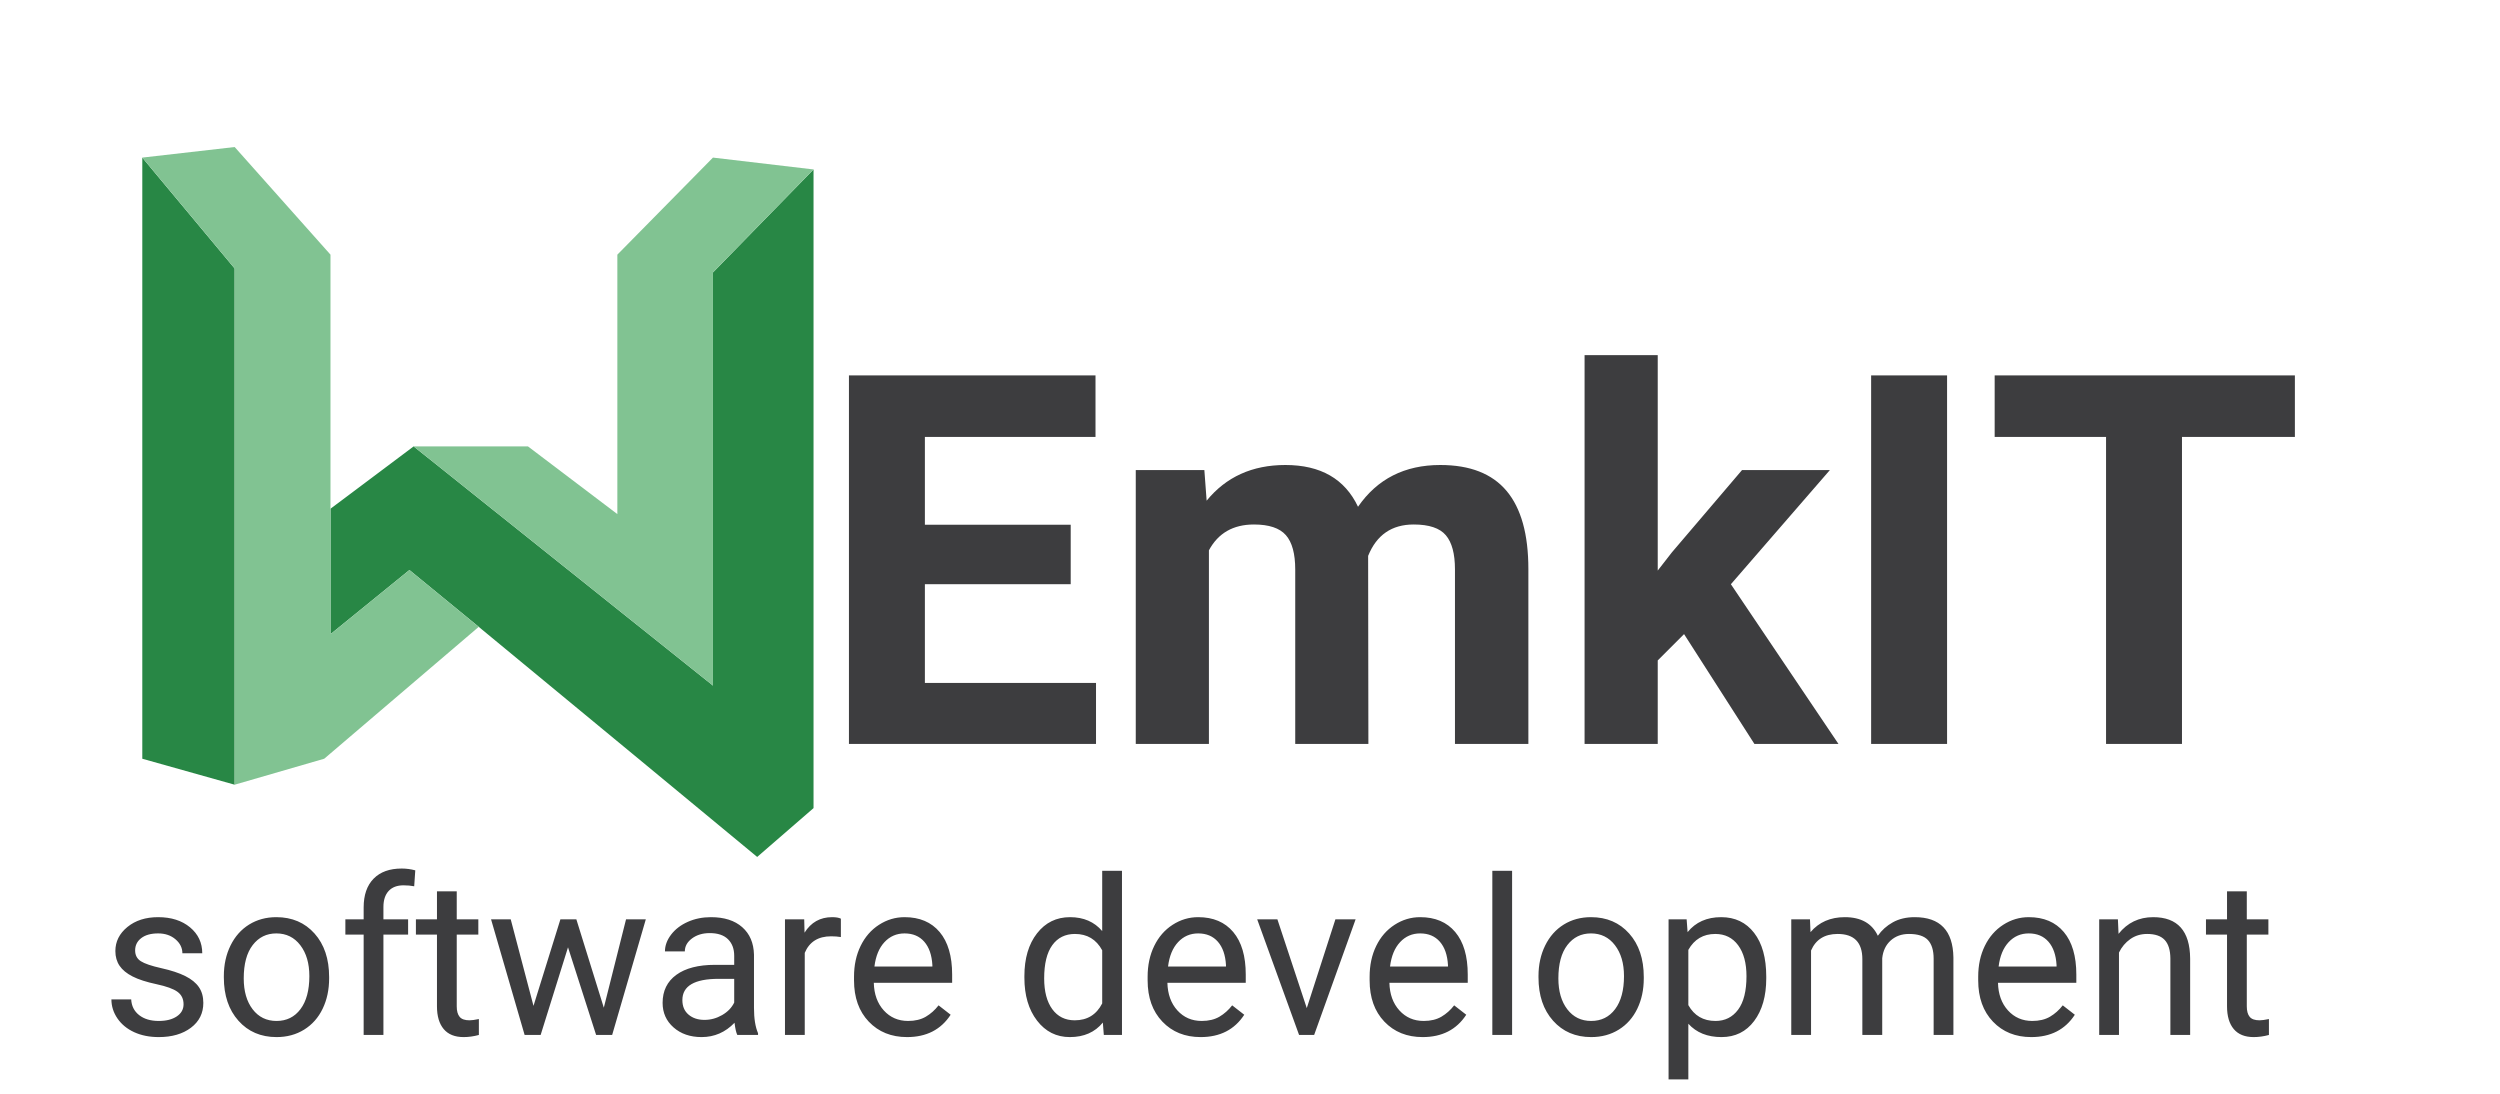 <?xml version="1.0" encoding="utf-8"?>
<svg width="217px" height="95px" viewBox="0 0 217 95" version="1.1" xmlns:xlink="http://www.w3.org/1999/xlink" xmlns="http://www.w3.org/2000/svg">
  <defs>
    <path d="M0 0L83.074 0L83.074 79L0 79L0 0Z" id="path_1" />
    <clipPath id="mask_1">
      <use xlink:href="#path_1" />
    </clipPath>
  </defs>
  <g id="Group-5">
    <g id="EmkIT" fill="#3D3D3F" transform="translate(70.832 21.58)">
      <path d="M73.059 35.745L75.344 33.46L81.453 42.996L88.748 42.996L79.409 29.131L88.001 19.222L80.376 19.222L74.29 26.363L73.059 27.945L73.059 9.246L66.709 9.246L66.709 42.996L73.059 42.996L73.059 35.745ZM22.105 29.131L9.448 29.131L9.448 37.701L24.302 37.701L24.302 42.996L2.856 42.996L2.856 11.004L24.258 11.004L24.258 16.343L9.448 16.343L9.448 23.968L22.105 23.968L22.105 29.131ZM98.174 42.996L91.582 42.996L91.582 11.004L98.174 11.004L98.174 42.996ZM118.564 16.343L128.364 16.343L128.364 11.004L102.305 11.004L102.305 16.343L111.973 16.343L111.973 42.996L118.564 42.996L118.564 16.343ZM33.706 19.222L33.904 21.88Q36.431 18.782 40.737 18.782Q45.33 18.782 47.044 22.408Q49.548 18.782 54.185 18.782Q58.052 18.782 59.941 21.034Q61.831 23.287 61.831 27.813L61.831 42.996L55.459 42.996L55.459 27.835Q55.459 25.814 54.668 24.88Q53.877 23.946 51.877 23.946Q49.021 23.946 47.922 26.67L47.944 42.996L41.594 42.996L41.594 27.857Q41.594 25.791 40.781 24.869Q39.968 23.946 38.013 23.946Q35.31 23.946 34.102 26.187L34.102 42.996L27.752 42.996L27.752 19.222L33.706 19.222Z" />
    </g>
    <g id="software-development" fill="#3D3D3F" transform="translate(8.789 71.58)">
      <path d="M22.776 9.542L22.776 18.254L24.492 18.254L24.492 9.542L26.635 9.542L26.635 8.216L24.492 8.216L24.492 7.155Q24.492 6.243 24.947 5.754Q25.401 5.266 26.236 5.266Q26.728 5.266 27.164 5.349L27.257 3.966Q26.672 3.809 26.079 3.809Q24.502 3.809 23.639 4.69Q22.776 5.572 22.776 7.186L22.776 8.216L21.189 8.216L21.189 9.542L22.776 9.542ZM81.223 9.436Q80.128 10.841 80.128 13.151L80.128 13.281Q80.128 15.582 81.228 17.011Q82.327 18.439 84.071 18.439Q85.908 18.439 86.938 17.178L87.022 18.254L88.599 18.254L88.599 4.004L86.882 4.004L86.882 9.236Q85.853 8.03 84.09 8.03Q82.318 8.03 81.223 9.436ZM120.745 18.254L122.461 18.254L122.461 4.004L120.745 4.004L120.745 18.254ZM30.856 5.785L30.856 8.216L32.73 8.216L32.73 9.542L30.856 9.542L30.856 15.775Q30.856 16.379 31.107 16.681Q31.357 16.983 31.96 16.983Q32.257 16.983 32.777 16.872L32.777 18.255Q32.1 18.439 31.459 18.439Q30.309 18.439 29.725 17.744Q29.14 17.048 29.14 15.768L29.14 9.542L27.312 9.542L27.312 8.216L29.14 8.216L29.14 5.785L30.856 5.785ZM186.233 8.216L186.233 5.785L184.517 5.785L184.517 8.216L182.689 8.216L182.689 9.542L184.517 9.542L184.517 15.768Q184.517 17.048 185.102 17.744Q185.686 18.439 186.836 18.439Q187.477 18.439 188.154 18.255L188.154 16.872Q187.634 16.983 187.337 16.983Q186.734 16.983 186.484 16.681Q186.233 16.379 186.233 15.775L186.233 9.542L188.107 9.542L188.107 8.216L186.233 8.216ZM7.144 15.591Q7.144 14.896 6.619 14.511Q6.095 14.126 4.792 13.847Q3.488 13.569 2.723 13.179Q1.958 12.79 1.591 12.252Q1.225 11.713 1.225 10.971Q1.225 9.737 2.268 8.884Q3.312 8.03 4.936 8.03Q6.643 8.03 7.705 8.912Q8.767 9.793 8.767 11.166L7.042 11.166Q7.042 10.461 6.443 9.951Q5.845 9.44 4.936 9.44Q3.999 9.44 3.47 9.849Q2.941 10.257 2.941 10.915Q2.941 11.537 3.433 11.852Q3.924 12.168 5.209 12.456Q6.494 12.743 7.292 13.142Q8.09 13.541 8.475 14.102Q8.86 14.664 8.86 15.471Q8.86 16.816 7.784 17.628Q6.708 18.439 4.991 18.439Q3.785 18.439 2.857 18.013Q1.93 17.586 1.406 16.821Q0.881 16.055 0.881 15.165L2.598 15.165Q2.644 16.027 3.289 16.533Q3.934 17.039 4.991 17.039Q5.965 17.039 6.554 16.644Q7.144 16.25 7.144 15.591ZM10.641 13.142Q10.641 11.667 11.221 10.489Q11.801 9.311 12.835 8.67Q13.87 8.03 15.196 8.03Q17.247 8.03 18.513 9.45Q19.779 10.869 19.779 13.226L19.779 13.346Q19.779 14.812 19.218 15.976Q18.657 17.141 17.613 17.79Q16.569 18.439 15.215 18.439Q13.174 18.439 11.908 17.02Q10.641 15.601 10.641 13.263L10.641 13.142ZM55.209 18.254Q55.061 17.957 54.968 17.196Q53.772 18.439 52.111 18.439Q50.627 18.439 49.675 17.6Q48.725 16.76 48.725 15.471Q48.725 13.903 49.917 13.035Q51.109 12.168 53.27 12.168L54.94 12.168L54.94 11.379Q54.94 10.479 54.402 9.946Q53.864 9.413 52.816 9.413Q51.898 9.413 51.276 9.876Q50.654 10.34 50.654 10.999L48.929 10.999Q48.929 10.248 49.462 9.547Q49.996 8.847 50.909 8.438Q51.823 8.03 52.918 8.03Q54.653 8.03 55.636 8.898Q56.62 9.765 56.657 11.287L56.657 15.907Q56.657 17.289 57.009 18.105L57.009 18.254L55.209 18.254ZM63.355 9.691Q63.81 9.691 64.199 9.756L64.199 8.16Q63.94 8.03 63.438 8.03Q61.889 8.03 61.045 9.375L61.017 8.216L59.347 8.216L59.347 18.254L61.063 18.254L61.063 11.129Q61.666 9.691 63.355 9.691ZM69.942 18.439Q67.901 18.439 66.621 17.099Q65.34 15.758 65.34 13.513L65.34 13.198Q65.34 11.704 65.911 10.53Q66.481 9.357 67.507 8.694Q68.532 8.03 69.728 8.03Q71.686 8.03 72.772 9.32Q73.857 10.609 73.857 13.012L73.857 13.727L67.057 13.727Q67.094 15.211 67.924 16.125Q68.754 17.039 70.035 17.039Q70.944 17.039 71.575 16.668Q72.206 16.296 72.679 15.684L73.727 16.5Q72.465 18.439 69.942 18.439ZM95.427 18.439Q93.386 18.439 92.106 17.099Q90.825 15.758 90.825 13.513L90.825 13.198Q90.825 11.704 91.396 10.53Q91.966 9.357 92.992 8.694Q94.017 8.03 95.213 8.03Q97.171 8.03 98.256 9.32Q99.342 10.609 99.342 13.012L99.342 13.727L92.541 13.727Q92.579 15.211 93.409 16.125Q94.239 17.039 95.519 17.039Q96.429 17.039 97.06 16.668Q97.69 16.296 98.164 15.684L99.212 16.5Q97.95 18.439 95.427 18.439ZM114.696 18.439Q112.655 18.439 111.375 17.099Q110.094 15.758 110.094 13.513L110.094 13.198Q110.094 11.704 110.665 10.53Q111.235 9.357 112.26 8.694Q113.286 8.03 114.482 8.03Q116.44 8.03 117.525 9.32Q118.611 10.609 118.611 13.012L118.611 13.727L111.811 13.727Q111.848 15.211 112.678 16.125Q113.508 17.039 114.789 17.039Q115.698 17.039 116.329 16.668Q116.959 16.296 117.433 15.684L118.481 16.5Q117.219 18.439 114.696 18.439ZM124.752 13.142Q124.752 11.667 125.332 10.489Q125.912 9.311 126.947 8.67Q127.981 8.03 129.308 8.03Q131.358 8.03 132.624 9.45Q133.891 10.869 133.891 13.226L133.891 13.346Q133.891 14.812 133.329 15.976Q132.768 17.141 131.724 17.79Q130.681 18.439 129.326 18.439Q127.285 18.439 126.019 17.02Q124.752 15.601 124.752 13.263L124.752 13.142ZM143.474 17.039Q144.522 15.638 144.522 13.346L144.522 13.188Q144.522 10.758 143.469 9.394Q142.417 8.03 140.607 8.03Q138.743 8.03 137.694 9.329L137.611 8.216L136.043 8.216L136.043 22.113L137.759 22.113L137.759 17.28Q138.808 18.439 140.635 18.439Q142.426 18.439 143.474 17.039ZM148.317 8.216L148.363 9.329Q149.467 8.03 151.341 8.03Q153.447 8.03 154.208 9.645Q154.709 8.921 155.511 8.476Q156.314 8.03 157.409 8.03Q160.711 8.03 160.767 11.528L160.767 18.254L159.051 18.254L159.051 11.63Q159.051 10.554 158.559 10.02Q158.067 9.487 156.908 9.487Q155.952 9.487 155.321 10.057Q154.69 10.628 154.588 11.593L154.588 18.254L152.863 18.254L152.863 11.676Q152.863 9.487 150.72 9.487Q149.031 9.487 148.41 10.925L148.41 18.254L146.693 18.254L146.693 8.216L148.317 8.216ZM164.2 17.099Q165.48 18.439 167.521 18.439Q170.044 18.439 171.306 16.5L170.258 15.684Q169.785 16.296 169.154 16.668Q168.523 17.039 167.614 17.039Q166.333 17.039 165.503 16.125Q164.673 15.211 164.636 13.727L171.436 13.727L171.436 13.012Q171.436 10.609 170.351 9.32Q169.265 8.03 167.308 8.03Q166.111 8.03 165.086 8.694Q164.061 9.357 163.49 10.53Q162.919 11.704 162.919 13.198L162.919 13.513Q162.919 15.758 164.2 17.099ZM175.045 8.216L175.101 9.478Q176.251 8.03 178.106 8.03Q181.289 8.03 181.316 11.621L181.316 18.254L179.6 18.254L179.6 11.611Q179.591 10.526 179.104 10.006Q178.617 9.487 177.587 9.487Q176.752 9.487 176.121 9.932Q175.49 10.377 175.138 11.101L175.138 18.254L173.421 18.254L173.421 8.216L175.045 8.216ZM45.552 8.216L43.622 15.888L41.238 8.216L39.855 8.216L37.518 15.73L35.541 8.216L33.834 8.216L36.748 18.254L38.139 18.254L40.514 10.646L42.954 18.254L44.346 18.254L47.268 8.216L45.552 8.216ZM107.125 8.216L104.639 15.925L102.088 8.216L100.334 8.216L103.971 18.254L105.279 18.254L108.879 8.216L107.125 8.216ZM12.367 13.346Q12.367 15.016 13.141 16.027Q13.916 17.039 15.215 17.039Q16.523 17.039 17.293 16.013Q18.063 14.988 18.063 13.142Q18.063 11.491 17.279 10.466Q16.495 9.44 15.196 9.44Q13.925 9.44 13.146 10.452Q12.367 11.463 12.367 13.346ZM69.728 9.44Q68.689 9.44 67.984 10.197Q67.279 10.953 67.112 12.316L72.141 12.316L72.141 12.187Q72.066 10.878 71.436 10.159Q70.805 9.44 69.728 9.44ZM95.213 9.44Q94.174 9.44 93.469 10.197Q92.764 10.953 92.597 12.316L97.626 12.316L97.626 12.187Q97.551 10.878 96.92 10.159Q96.29 9.44 95.213 9.44ZM114.482 9.44Q113.443 9.44 112.738 10.197Q112.033 10.953 111.866 12.316L116.895 12.316L116.895 12.187Q116.82 10.878 116.189 10.159Q115.559 9.44 114.482 9.44ZM126.478 13.346Q126.478 15.016 127.253 16.027Q128.027 17.039 129.326 17.039Q130.634 17.039 131.404 16.013Q132.174 14.988 132.174 13.142Q132.174 11.491 131.39 10.466Q130.606 9.44 129.308 9.44Q128.037 9.44 127.257 10.452Q126.478 11.463 126.478 13.346ZM165.563 10.197Q166.269 9.44 167.308 9.44Q168.384 9.44 169.015 10.159Q169.646 10.878 169.72 12.187L169.72 12.316L164.691 12.316Q164.858 10.953 165.563 10.197ZM82.55 16.018Q81.845 15.053 81.845 13.346Q81.845 11.435 82.55 10.461Q83.255 9.487 84.517 9.487Q86.112 9.487 86.882 10.906L86.882 15.517Q86.131 16.983 84.498 16.983Q83.255 16.983 82.55 16.018ZM142.083 10.47Q142.806 11.454 142.806 13.151Q142.806 15.081 142.078 16.06Q141.35 17.039 140.116 17.039Q138.529 17.039 137.759 15.665L137.759 10.869Q138.539 9.487 140.097 9.487Q141.359 9.487 142.083 10.47ZM52.361 16.946Q53.169 16.946 53.892 16.528Q54.616 16.111 54.94 15.443L54.94 13.383L53.595 13.383Q50.441 13.383 50.441 15.229Q50.441 16.037 50.979 16.491Q51.517 16.946 52.361 16.946Z" />
    </g>
    <g id="W-чиста">
      <path d="M0 0L83.074 0L83.074 79L0 79L0 0Z" id="Background" fill="none" fill-rule="evenodd" stroke="none" />
      <g clip-path="url(#mask_1)">
        <g id="Шар_1" transform="translate(12.351 12.762)">
          <path d="M8.018 10.544L8.018 55.351L0 53.096L0 0.919L8.018 10.544Z" id="Polygon" fill="#288745" fill-rule="evenodd" stroke="none" />
          <path d="M58.264 1.946L58.264 57.382L53.373 61.621C53.373 61.621 34.798 46.252 29.204 41.649C26.812 39.682 24.607 37.872 23.186 36.716L16.335 42.285L16.335 31.396L23.553 25.985L49.535 46.746L49.535 10.885L58.264 1.946L58.264 1.946Z" id="Shape" fill="#288745" fill-rule="evenodd" stroke="none" />
          <path d="M29.203 41.649L15.793 53.094L8.018 55.35L8.018 10.542L5.386 7.382L0 0.917L8.018 0L16.335 9.342L16.335 42.285L23.186 36.715C24.607 37.872 26.812 39.682 29.203 41.649L29.203 41.649Z" id="Shape" fill="#81C392" fill-rule="evenodd" stroke="none" />
          <path d="M49.534 0.917L41.235 9.342L41.235 9.342L41.235 31.862L33.476 25.985L23.552 25.985L30.908 31.862L49.534 46.746L49.534 10.885L49.534 10.885L52.862 7.478L58.264 1.946L49.534 0.917Z" id="Polygon" fill="#81C392" fill-rule="evenodd" stroke="none" />
        </g>
      </g>
    </g>
  </g>
</svg>